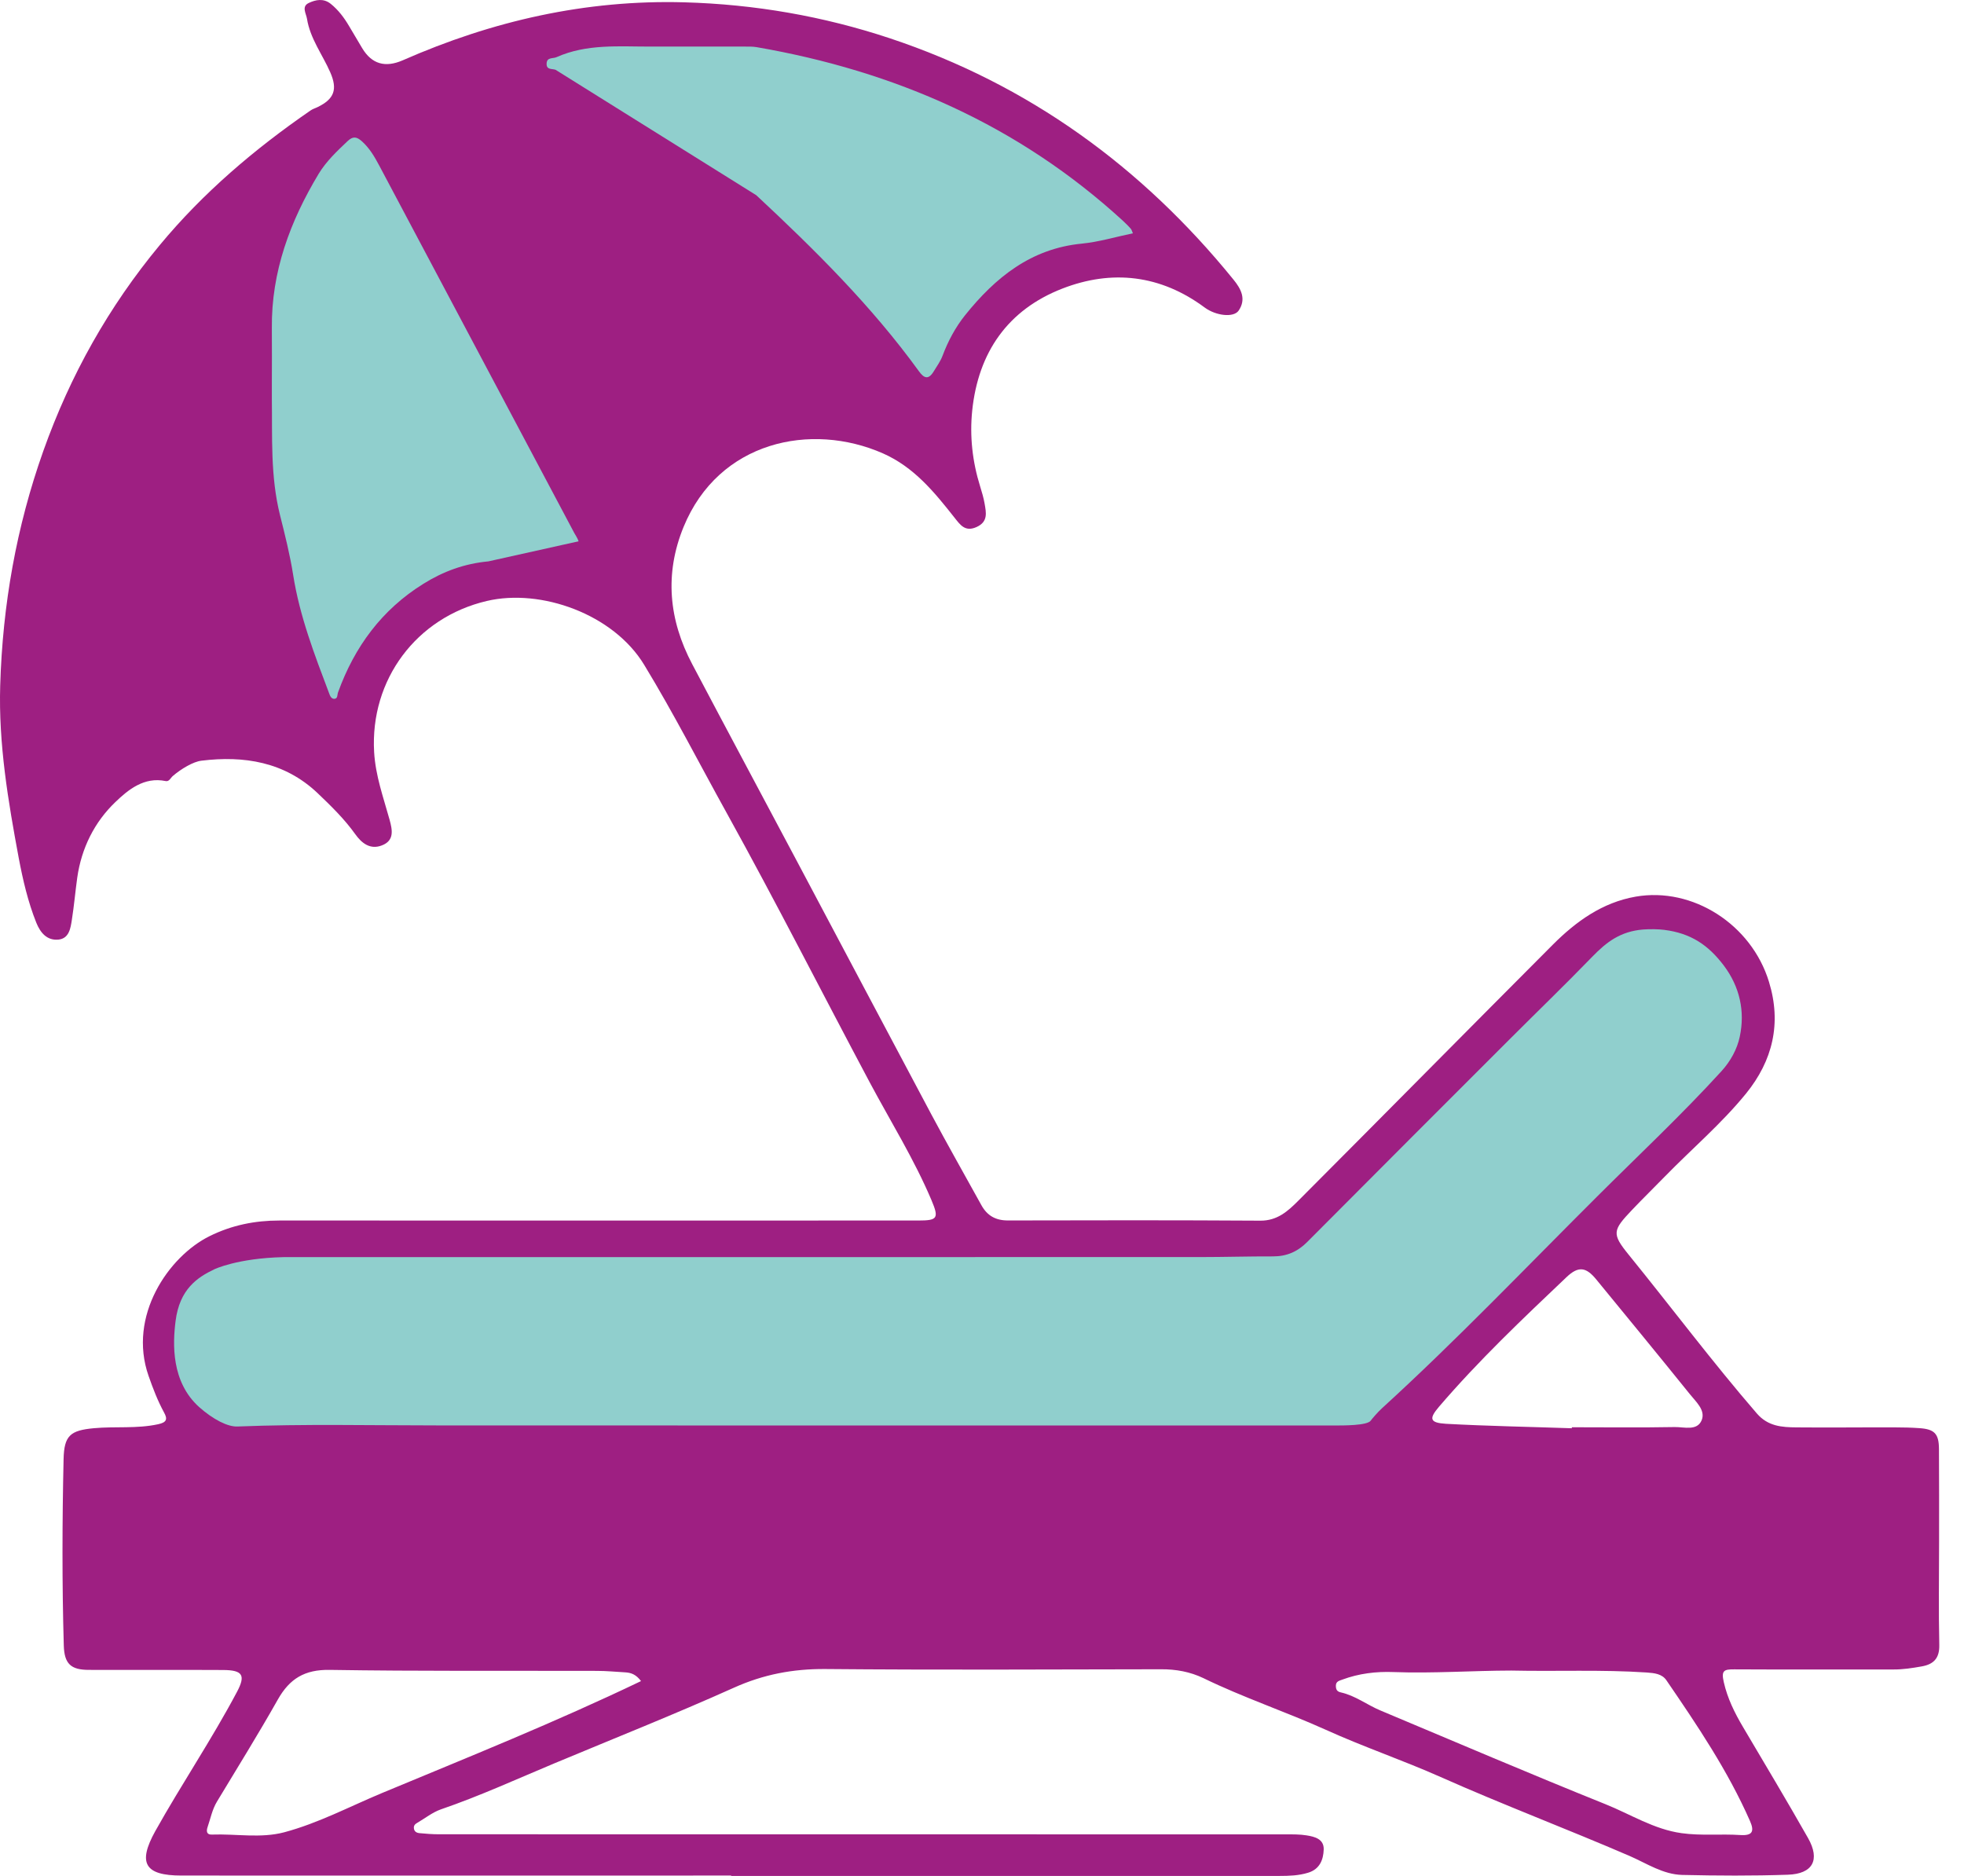 <svg width="67" height="64" viewBox="0 0 67 64" fill="none" xmlns="http://www.w3.org/2000/svg">
<g id="Group">
<path id="Vector" d="M24.943 63.983C18.69 63.983 12.441 63.987 6.188 63.983C4.935 63.983 4.692 63.558 5.297 62.468C6.195 60.862 7.224 59.34 8.085 57.716C8.385 57.151 8.28 56.976 7.62 56.971C6.094 56.963 4.562 56.971 3.036 56.967C2.419 56.967 2.195 56.765 2.176 56.136C2.115 54.018 2.122 51.897 2.169 49.778C2.188 48.971 2.397 48.797 3.205 48.722C3.934 48.655 4.667 48.745 5.393 48.587C5.689 48.524 5.723 48.412 5.595 48.183C5.379 47.787 5.217 47.363 5.068 46.937C4.353 44.895 5.75 42.863 7.148 42.171C7.911 41.793 8.697 41.637 9.535 41.637C16.802 41.64 24.065 41.637 31.331 41.637C31.983 41.637 32.038 41.562 31.777 40.944C31.186 39.548 30.386 38.265 29.674 36.932C28.043 33.868 26.471 30.769 24.791 27.735C23.855 26.047 22.979 24.329 21.973 22.676C20.925 20.951 18.459 20.067 16.606 20.502C14.204 21.066 12.621 23.188 12.763 25.655C12.81 26.468 13.08 27.204 13.29 27.964C13.384 28.308 13.462 28.672 13.031 28.839C12.63 28.997 12.338 28.764 12.122 28.461C11.748 27.937 11.291 27.492 10.827 27.05C9.703 25.987 8.316 25.774 6.875 25.95C6.591 25.983 6.183 26.227 5.895 26.473C5.817 26.541 5.771 26.672 5.648 26.645C4.916 26.493 4.369 26.945 3.938 27.36C3.223 28.042 2.777 28.936 2.635 29.942C2.568 30.422 2.527 30.901 2.452 31.376C2.408 31.664 2.358 32.017 1.993 32.054C1.601 32.091 1.375 31.818 1.237 31.474C0.953 30.762 0.781 30.019 0.639 29.27C0.277 27.325 -0.053 25.378 0.007 23.384C0.089 20.637 0.557 17.977 1.478 15.384C2.396 12.802 3.709 10.46 5.451 8.36C6.93 6.575 8.685 5.083 10.592 3.77C10.667 3.716 10.761 3.691 10.843 3.649C11.403 3.376 11.52 3.047 11.268 2.471C11.002 1.86 10.58 1.319 10.472 0.637C10.441 0.455 10.28 0.222 10.532 0.102C10.768 -0.01 11.038 -0.067 11.284 0.132C11.543 0.341 11.737 0.6 11.905 0.884C12.055 1.138 12.209 1.393 12.358 1.647C12.684 2.187 13.141 2.316 13.735 2.059C16.796 0.712 19.98 -0.014 23.344 0.079C25.747 0.146 28.082 0.551 30.357 1.306C35.083 2.879 38.95 5.684 42.076 9.535C42.339 9.856 42.522 10.204 42.256 10.595C42.087 10.845 41.477 10.774 41.095 10.49C39.594 9.375 37.933 9.187 36.238 9.846C34.382 10.568 33.372 12.019 33.166 14.007C33.076 14.882 33.173 15.748 33.436 16.592C33.496 16.788 33.555 16.981 33.589 17.18C33.642 17.487 33.713 17.797 33.319 17.977C32.922 18.159 32.755 17.902 32.556 17.652C31.871 16.784 31.179 15.934 30.119 15.466C27.669 14.389 24.521 15.047 23.319 17.977C22.665 19.576 22.814 21.146 23.616 22.661C24.801 24.906 25.999 27.144 27.19 29.385C28.716 32.258 30.237 35.136 31.766 38.006C32.323 39.049 32.907 40.079 33.48 41.115C33.679 41.475 33.97 41.638 34.393 41.635C37.262 41.628 40.13 41.624 42.999 41.642C43.572 41.645 43.931 41.321 44.279 40.973C47.182 38.063 50.071 35.136 52.976 32.224C53.765 31.435 54.66 30.787 55.801 30.588C57.742 30.251 59.749 31.534 60.347 33.495C60.782 34.909 60.475 36.182 59.565 37.305C58.727 38.334 57.712 39.195 56.787 40.144C56.416 40.526 56.038 40.893 55.673 41.278C55.018 41.97 54.974 42.082 55.561 42.804C57.023 44.604 58.413 46.46 59.932 48.218C60.313 48.66 60.789 48.69 61.282 48.694C62.406 48.705 63.527 48.69 64.65 48.694C64.931 48.694 65.211 48.701 65.492 48.721C65.994 48.758 66.143 48.912 66.146 49.429C66.153 50.488 66.15 51.551 66.15 52.609C66.15 53.776 66.13 54.947 66.157 56.115C66.168 56.571 65.962 56.777 65.559 56.848C65.238 56.905 64.915 56.956 64.587 56.953C62.78 56.949 60.968 56.96 59.16 56.949C58.809 56.946 58.715 56.99 58.805 57.384C58.933 57.945 59.176 58.434 59.463 58.919C60.209 60.181 60.959 61.434 61.681 62.706C62.1 63.448 61.843 63.927 60.989 63.955C59.792 63.996 58.59 63.989 57.389 63.962C56.734 63.946 56.177 63.57 55.6 63.318C53.46 62.394 51.277 61.57 49.144 60.621C47.854 60.047 46.509 59.592 45.223 59.008C43.846 58.387 42.412 57.911 41.054 57.249C40.605 57.033 40.115 56.942 39.606 56.946C35.786 56.953 31.965 56.972 28.148 56.938C27.048 56.931 26.045 57.121 25.034 57.576C23.02 58.481 20.966 59.297 18.931 60.147C17.641 60.686 16.369 61.27 15.039 61.726C14.752 61.827 14.5 62.03 14.232 62.186C14.157 62.227 14.108 62.283 14.12 62.372C14.131 62.484 14.214 62.528 14.315 62.537C14.532 62.557 14.75 62.575 14.967 62.575C24.602 62.575 34.238 62.575 43.87 62.578C44.103 62.578 44.342 62.575 44.57 62.612C44.85 62.656 45.168 62.736 45.157 63.094C45.146 63.442 45.022 63.769 44.621 63.888C44.303 63.985 43.977 63.996 43.649 63.996C37.415 63.996 31.177 63.996 24.943 63.996C24.943 64.007 24.943 63.994 24.943 63.983ZM21.868 57.349C21.706 57.132 21.54 57.065 21.344 57.052C21.02 57.034 20.693 57.001 20.363 57.001C17.325 56.993 14.287 57.015 11.247 56.967C10.394 56.953 9.881 57.267 9.481 57.973C8.816 59.151 8.101 60.301 7.402 61.46C7.237 61.733 7.182 62.04 7.081 62.331C7.033 62.473 7.05 62.594 7.23 62.585C8.053 62.555 8.891 62.72 9.696 62.507C10.857 62.197 11.92 61.632 13.024 61.171C15.975 59.943 18.945 58.752 21.868 57.349ZM51.556 56.99C50.216 56.993 48.88 57.091 47.537 57.041C46.946 57.018 46.355 57.089 45.789 57.3C45.688 57.338 45.576 57.357 45.572 57.503C45.572 57.627 45.602 57.705 45.741 57.735C46.234 57.844 46.635 58.161 47.095 58.353C49.647 59.423 52.191 60.513 54.759 61.545C55.62 61.889 56.42 62.406 57.364 62.537C58.033 62.631 58.704 62.557 59.369 62.601C59.792 62.628 59.852 62.47 59.699 62.122C58.943 60.404 57.9 58.859 56.848 57.322C56.699 57.102 56.44 57.075 56.177 57.056C54.64 56.953 53.098 57.024 51.556 56.99ZM53.621 48.724C53.621 48.714 53.621 48.701 53.621 48.69C54.789 48.69 55.957 48.705 57.128 48.683C57.449 48.676 57.898 48.829 58.053 48.444C58.187 48.103 57.85 47.816 57.644 47.556C56.589 46.247 55.522 44.948 54.456 43.649C54.108 43.223 53.849 43.182 53.442 43.567C51.941 44.992 50.434 46.419 49.086 47.995C48.738 48.403 48.779 48.538 49.329 48.572C50.759 48.65 52.193 48.675 53.621 48.724Z" fill="#9E1F82"/>
<path id="Vector_2" d="M9.67 42.886C8.09 42.923 7.311 43.301 7.311 43.301C6.727 43.578 6.129 43.983 5.991 45.056C5.89 45.843 5.838 47.142 6.795 48.002C7.274 48.428 7.776 48.68 8.101 48.664C10.376 48.574 12.651 48.627 14.926 48.627C25.119 48.627 35.312 48.634 45.505 48.63C45.822 48.63 46.649 48.634 46.763 48.462C46.786 48.425 46.992 48.181 47.148 48.039C49.682 45.727 52.049 43.246 54.479 40.824C55.9 39.406 57.371 38.029 58.725 36.544C59.036 36.203 59.261 35.791 59.35 35.369C59.536 34.501 59.35 33.662 58.807 32.94C58.28 32.244 57.689 31.836 56.768 31.721C56.585 31.698 56.292 31.691 56.049 31.71C55.286 31.774 54.814 32.125 54.308 32.649C53.387 33.6 52.434 34.519 51.497 35.456C49.192 37.758 46.891 40.063 44.593 42.371C44.263 42.702 43.894 42.861 43.429 42.861C42.602 42.858 41.778 42.884 40.951 42.884L9.67 42.886Z" fill="#90CFCD"/>
<path id="Vector_3" d="M19.738 18.466C19.705 18.365 19.641 18.271 19.589 18.179C17.375 14.003 15.155 9.823 12.937 5.647C12.775 5.344 12.607 5.053 12.342 4.817C12.17 4.664 12.042 4.641 11.863 4.809C11.499 5.154 11.137 5.494 10.874 5.924C9.899 7.544 9.254 9.269 9.274 11.196C9.281 11.851 9.274 12.506 9.274 13.16C9.274 13.299 9.274 13.441 9.274 13.579C9.292 14.912 9.221 16.239 9.551 17.568C9.719 18.237 9.891 18.919 10 19.607C10.22 21.015 10.729 22.331 11.228 23.653C11.261 23.744 11.302 23.843 11.407 23.84C11.527 23.833 11.501 23.705 11.531 23.623C12.092 22.067 13.027 20.794 14.447 19.914C15.119 19.496 15.831 19.229 16.661 19.151" fill="#90CFCD"/>
<path id="Vector_4" d="M25.8 6.66C27.795 8.52 29.736 10.44 31.346 12.662C31.525 12.912 31.676 12.965 31.858 12.662C31.963 12.49 32.082 12.328 32.155 12.135C32.341 11.638 32.593 11.166 32.925 10.751C33.958 9.464 35.173 8.479 36.907 8.311C37.487 8.254 38.055 8.082 38.648 7.959C38.614 7.881 38.603 7.831 38.573 7.801C38.492 7.707 38.401 7.622 38.311 7.535C34.753 4.272 30.524 2.423 25.809 1.608C25.671 1.585 25.529 1.589 25.39 1.589C24.331 1.589 23.268 1.585 22.21 1.589C21.126 1.592 20.026 1.487 18.988 1.949C18.856 2.009 18.654 1.942 18.647 2.172C18.64 2.393 18.837 2.337 18.954 2.382L25.8 6.66Z" fill="#90CFCD"/>
</g>
</svg>

